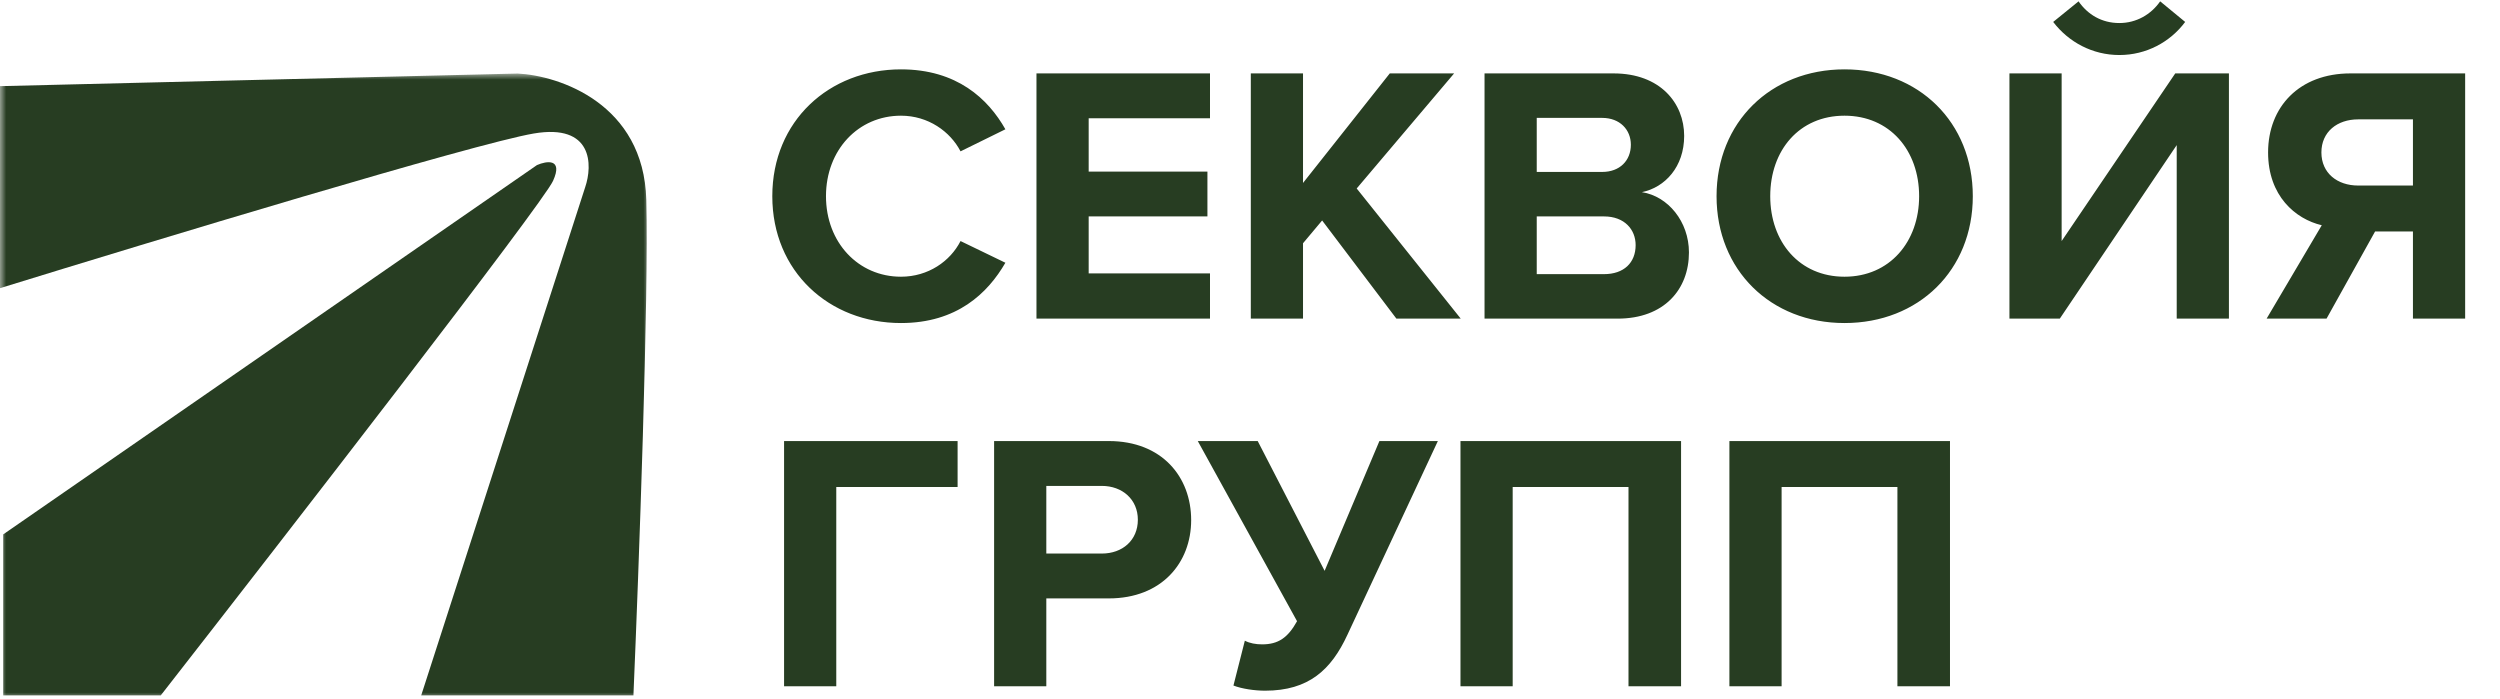 <?xml version="1.0" encoding="UTF-8"?> <svg xmlns="http://www.w3.org/2000/svg" width="204" height="57" viewBox="0 0 204 57" fill="none"><mask id="mask0_147_1062" style="mask-type:luminance" maskUnits="userSpaceOnUse" x="0" y="6" width="53" height="51"><path d="M53 6H0V57H53V6Z" fill="white"></path></mask><g mask="url(#mask0_147_1062)"><path d="M43.817 13.47L0.262 43.606V56.742H13.119C23.439 43.52 44.289 16.612 45.129 14.758C45.968 12.903 44.604 13.126 43.817 13.47Z" fill="#273D22"></path><path d="M0 7.03V23.515C12.507 19.651 38.727 11.718 43.554 10.894C48.382 10.07 48.365 13.47 47.752 15.273L34.371 56.742H51.688C52.125 46.525 52.947 24.133 52.738 16.303C52.528 8.473 45.654 6.172 42.243 6L0 7.03Z" fill="#273D22"></path></g><path d="M73.52 26.36C67.67 26.36 63.02 22.16 63.02 16.01C63.02 9.86 67.67 5.66 73.52 5.66C78.08 5.66 80.63 8.06 82.04 10.55L78.38 12.35C77.54 10.73 75.74 9.44 73.52 9.44C70.04 9.44 67.4 12.23 67.4 16.01C67.4 19.79 70.04 22.58 73.52 22.58C75.74 22.58 77.54 21.32 78.38 19.67L82.04 21.44C80.6 23.93 78.08 26.36 73.52 26.36ZM84.576 26V5.99H98.736V9.65H88.836V14H98.526V17.66H88.836V22.31H98.736V26H84.576ZM113.946 26L107.886 17.99L106.326 19.85V26H102.066V5.99H106.326V14.93L113.406 5.99H118.656L110.706 15.38L119.196 26H113.946ZM121.138 26V5.99H131.668C135.478 5.99 137.428 8.42 137.428 11.09C137.428 13.61 135.868 15.29 133.978 15.68C136.108 16.01 137.818 18.08 137.818 20.6C137.818 23.6 135.808 26 131.998 26H121.138ZM125.398 14.03H130.738C132.178 14.03 133.078 13.1 133.078 11.81C133.078 10.58 132.178 9.62 130.738 9.62H125.398V14.03ZM125.398 22.37H130.888C132.508 22.37 133.468 21.44 133.468 20C133.468 18.74 132.568 17.66 130.888 17.66H125.398V22.37ZM140.071 16.01C140.071 9.98 144.481 5.66 150.511 5.66C156.571 5.66 160.981 9.98 160.981 16.01C160.981 22.04 156.571 26.36 150.511 26.36C144.481 26.36 140.071 22.04 140.071 16.01ZM156.601 16.01C156.601 12.26 154.201 9.44 150.511 9.44C146.821 9.44 144.451 12.26 144.451 16.01C144.451 19.73 146.821 22.58 150.511 22.58C154.201 22.58 156.601 19.73 156.601 16.01ZM172.94 4.49C170.75 4.49 168.8 3.44 167.54 1.79L169.61 0.11C170.36 1.19 171.5 1.88 172.94 1.88C174.32 1.88 175.52 1.19 176.27 0.11L178.31 1.79C177.08 3.44 175.13 4.49 172.94 4.49ZM163.97 5.99H168.23V19.67L177.5 5.99H181.88V26H177.62V11.84L168.08 26H163.97V5.99ZM184.956 26L189.456 18.38C187.296 17.87 185.076 15.98 185.076 12.44C185.076 8.72 187.626 5.99 191.796 5.99H201.156V26H196.896V18.89H193.806L189.846 26H184.956ZM196.896 15.14V9.74H192.426C190.716 9.74 189.426 10.76 189.426 12.44C189.426 14.12 190.716 15.14 192.426 15.14H196.896ZM63.98 56V35.99H78.14V39.74H68.24V56H63.98ZM81.119 56V35.99H90.479C94.829 35.99 97.199 38.93 97.199 42.44C97.199 45.92 94.799 48.83 90.479 48.83H85.379V56H81.119ZM92.849 42.41C92.849 40.76 91.589 39.65 89.909 39.65H85.379V45.17H89.909C91.589 45.17 92.849 44.09 92.849 42.41ZM112.559 35.99H117.329L109.949 51.8C108.629 54.65 106.799 56.36 103.229 56.36C102.389 56.36 101.339 56.21 100.649 55.94L101.579 52.28C101.969 52.49 102.479 52.58 102.989 52.58C104.309 52.58 105.089 52.04 105.839 50.69L97.739 35.99H102.629L108.089 46.58L112.559 35.99ZM132.885 56V39.74H123.435V56H119.175V35.99H137.175V56H132.885ZM154.829 56V39.74H145.379V56H141.119V35.99H159.119V56H154.829Z" fill="#273D22"></path></svg> 